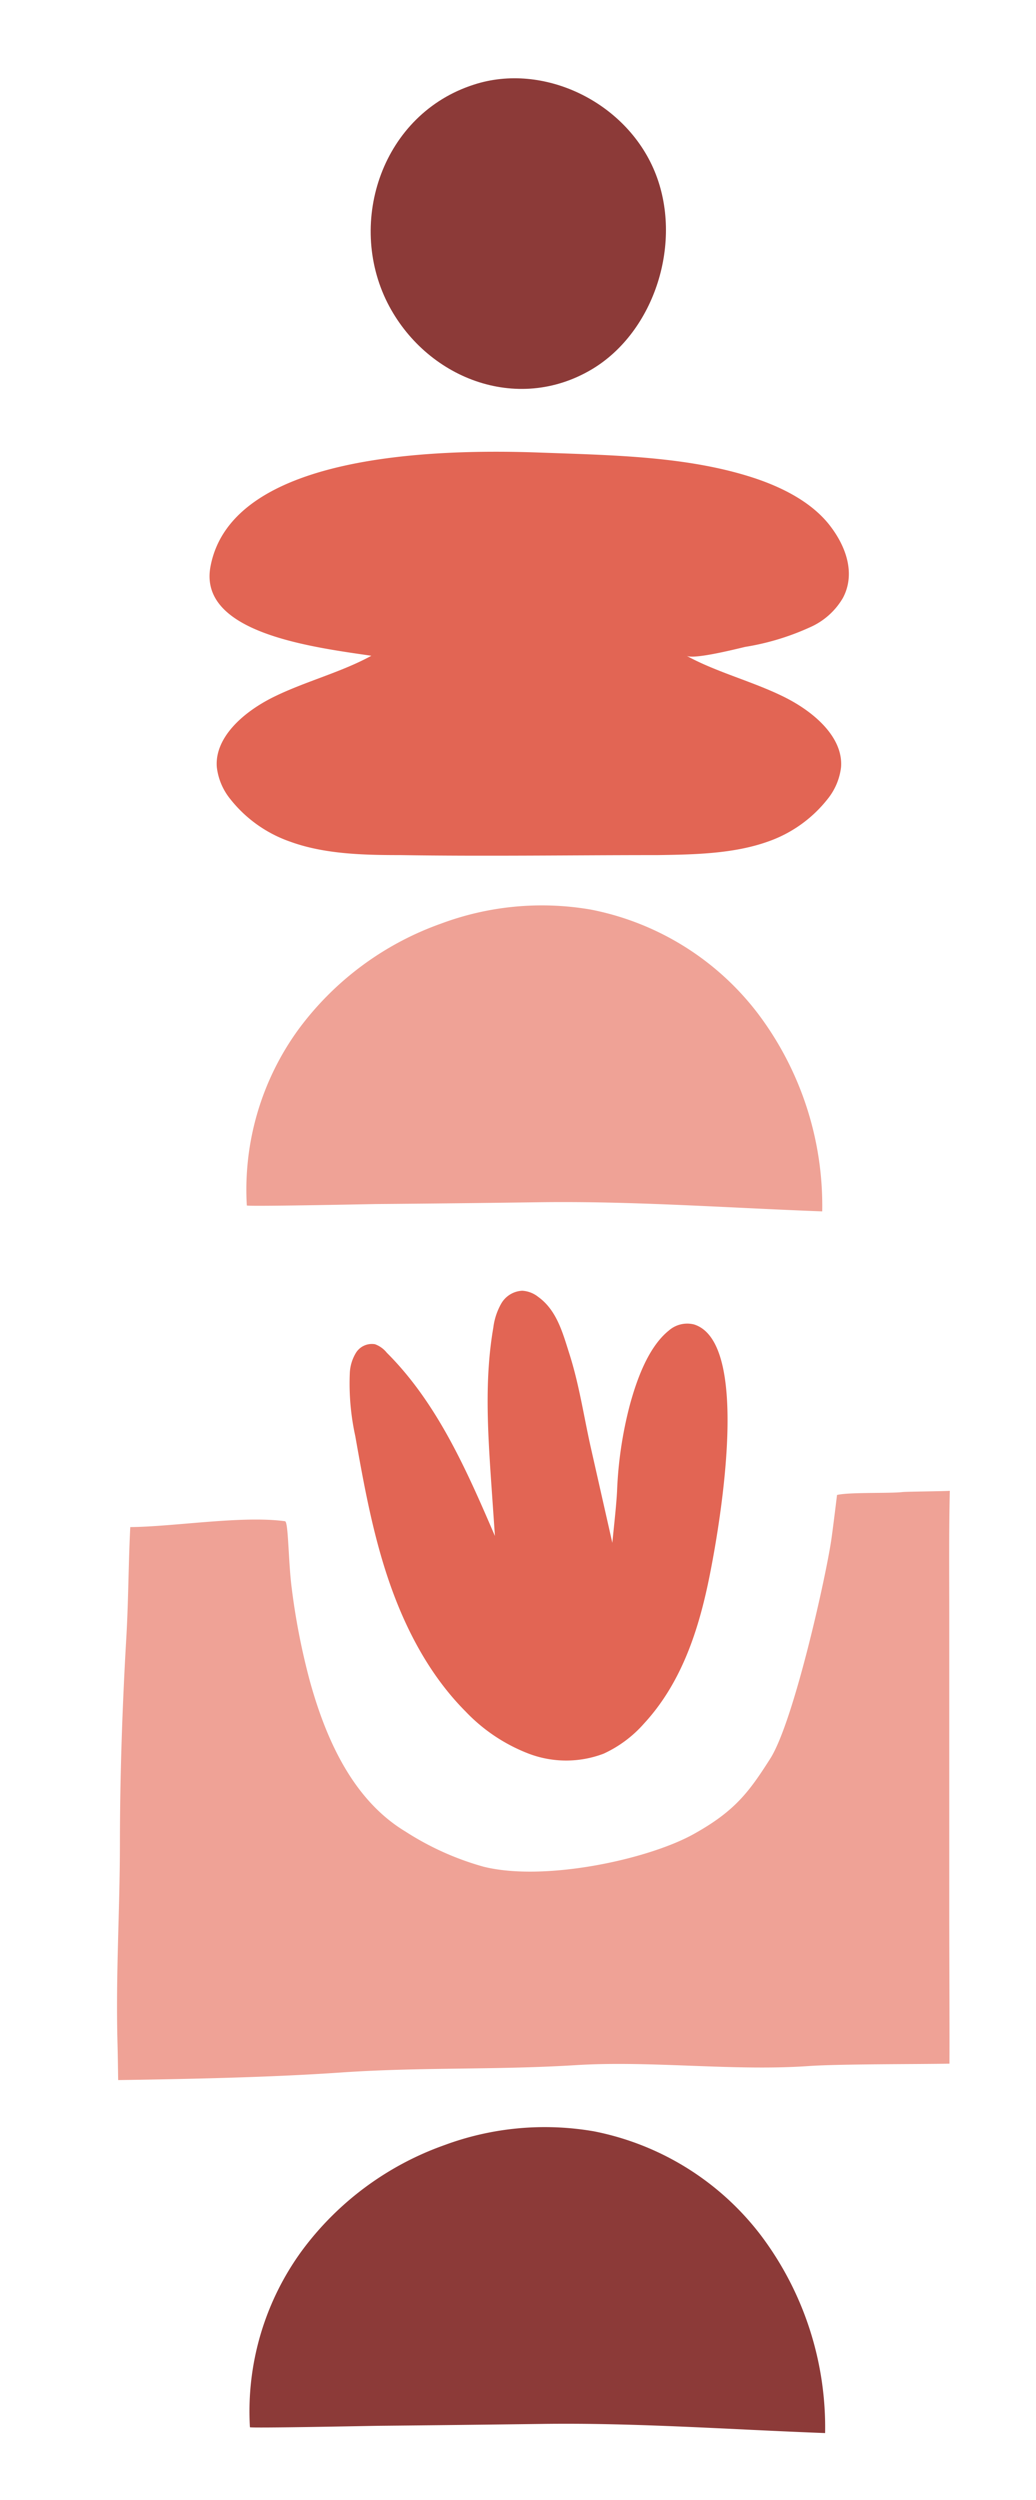 <?xml version="1.0" encoding="UTF-8"?>
<svg xmlns="http://www.w3.org/2000/svg" id="Calque_1" data-name="Calque 1" viewBox="0 0 153.96 371.49">
  <defs>
    <style>.cls-1{fill:#8c3a38;}.cls-2{fill:#e26554;}.cls-3{fill:#efa296;}</style>
  </defs>
  <path class="cls-1" d="M70.44,12.57C56.85,16.92,51.49,32.9,57.58,45,63.22,56.13,76.76,61.57,88,54.85c9.34-5.61,13.58-19,9.29-29.38S80.72,9.23,70.44,12.57"></path>
  <path class="cls-2" d="M125.27,88.84c1.78-3.35.75-7.39-2.14-11-2.56-3.15-6.57-5.3-10.87-6.75C103,68,92.52,67.68,82.6,67.33L80,67.24c-16.22-.58-45.63.44-48.72,16.94C29.44,94,46.18,96.13,55.19,97.44c-4.51,2.47-9.86,3.82-14.52,6.12s-8.79,6.11-8.45,10.43a9.23,9.23,0,0,0,2,4.74,19.49,19.49,0,0,0,8.89,6.33c5.06,1.85,10.82,2,16.4,2,12.73.2,25.46,0,38.2,0,5.57-.08,11.33-.2,16.39-2a19.43,19.43,0,0,0,8.89-6.33,9.25,9.25,0,0,0,2-4.74c.33-4.32-3.81-8.12-8.46-10.43s-10-3.65-14.51-6.12c1.08.59,7.36-1,8.73-1.32a37.43,37.43,0,0,0,9.57-2.89A10.59,10.59,0,0,0,125.27,88.84Z"></path>
  <path class="cls-3" d="M36.68,179.12a40.48,40.48,0,0,1,7.71-26.21,45.06,45.06,0,0,1,21.18-15.68,42.82,42.82,0,0,1,22.26-2.07,41.12,41.12,0,0,1,24.87,15.53A47.43,47.43,0,0,1,122.19,180c-14-.52-28-1.55-42-1.36q-12.17.17-24.31.27C54.76,178.93,36.69,179.3,36.68,179.12Z"></path>
  <path class="cls-1" d="M37.14,360.66a40.5,40.5,0,0,1,7.72-26.22A45.06,45.06,0,0,1,66,318.76a42.9,42.9,0,0,1,22.25-2.07,41.16,41.16,0,0,1,24.88,15.53,47.45,47.45,0,0,1,9.49,29.31c-14-.52-28-1.55-42-1.36q-12.15.16-24.3.28C55.22,360.46,37.16,360.83,37.14,360.66Z"></path>
  <path class="cls-2" d="M105.21,235.34c-1.61,7.57-4.18,15-9.51,20.77a18,18,0,0,1-6,4.47,15.66,15.66,0,0,1-11.12,0,25.62,25.62,0,0,1-9.38-6.26c-5.27-5.29-8.86-12.07-11.31-19.13s-3.79-14.44-5.09-21.79a36.55,36.55,0,0,1-.82-9.25,6.32,6.32,0,0,1,.92-3.14,2.78,2.78,0,0,1,2.83-1.27A4,4,0,0,1,57.48,201c7.51,7.49,11.88,17.49,16.07,27.23L73,220.28c-.52-7.67-1-15.43.31-23a9.63,9.63,0,0,1,1.19-3.6,3.81,3.81,0,0,1,3.12-1.89,4.21,4.21,0,0,1,2.37.92c2.78,2,3.65,5.4,4.65,8.53,1.41,4.44,2.09,9,3.09,13.54Q89.36,222,91,229.25c.23-2.42.58-5.39.7-7.66a59.33,59.33,0,0,1,1.89-12.79c1-3.68,2.72-8.62,5.81-11.1a4.15,4.15,0,0,1,3.74-.9C112.12,199.62,106.47,229.41,105.21,235.34Z"></path>
  <path class="cls-3" d="M141.07,283.73V240c0-6.09-.06-12.22.08-18.48-.44.06-6.5.12-7,.18-1.87.23-8,0-9.76.44,0,0-.68,5.61-.89,6.92-.94,6.05-5.59,26.76-9,32.2-3.18,5-5.27,7.86-11.46,11.29-6.83,3.78-22.19,7.07-31.19,4.82a42.39,42.39,0,0,1-11.61-5.23c-7.84-4.73-11.82-13.8-14.17-22.27a101.5,101.5,0,0,1-2.71-13.83c-.52-3.94-.49-9.91-1-10-6.38-.87-16.42.81-23,.87-.28,5.49-.27,11-.59,16.45-.59,10.19-.94,20.4-.95,30.6s-.63,19.32-.36,29.61c.05,1.84.07,3.67.1,5.51,10.58-.16,22.56-.4,33-1.12,12-.83,23-.36,35-1.1,11.22-.7,23.47.92,34.68.13,4.58-.31,16.22-.26,20.86-.35C141.12,299.8,141.07,290.63,141.07,283.73Z"></path>
</svg>
